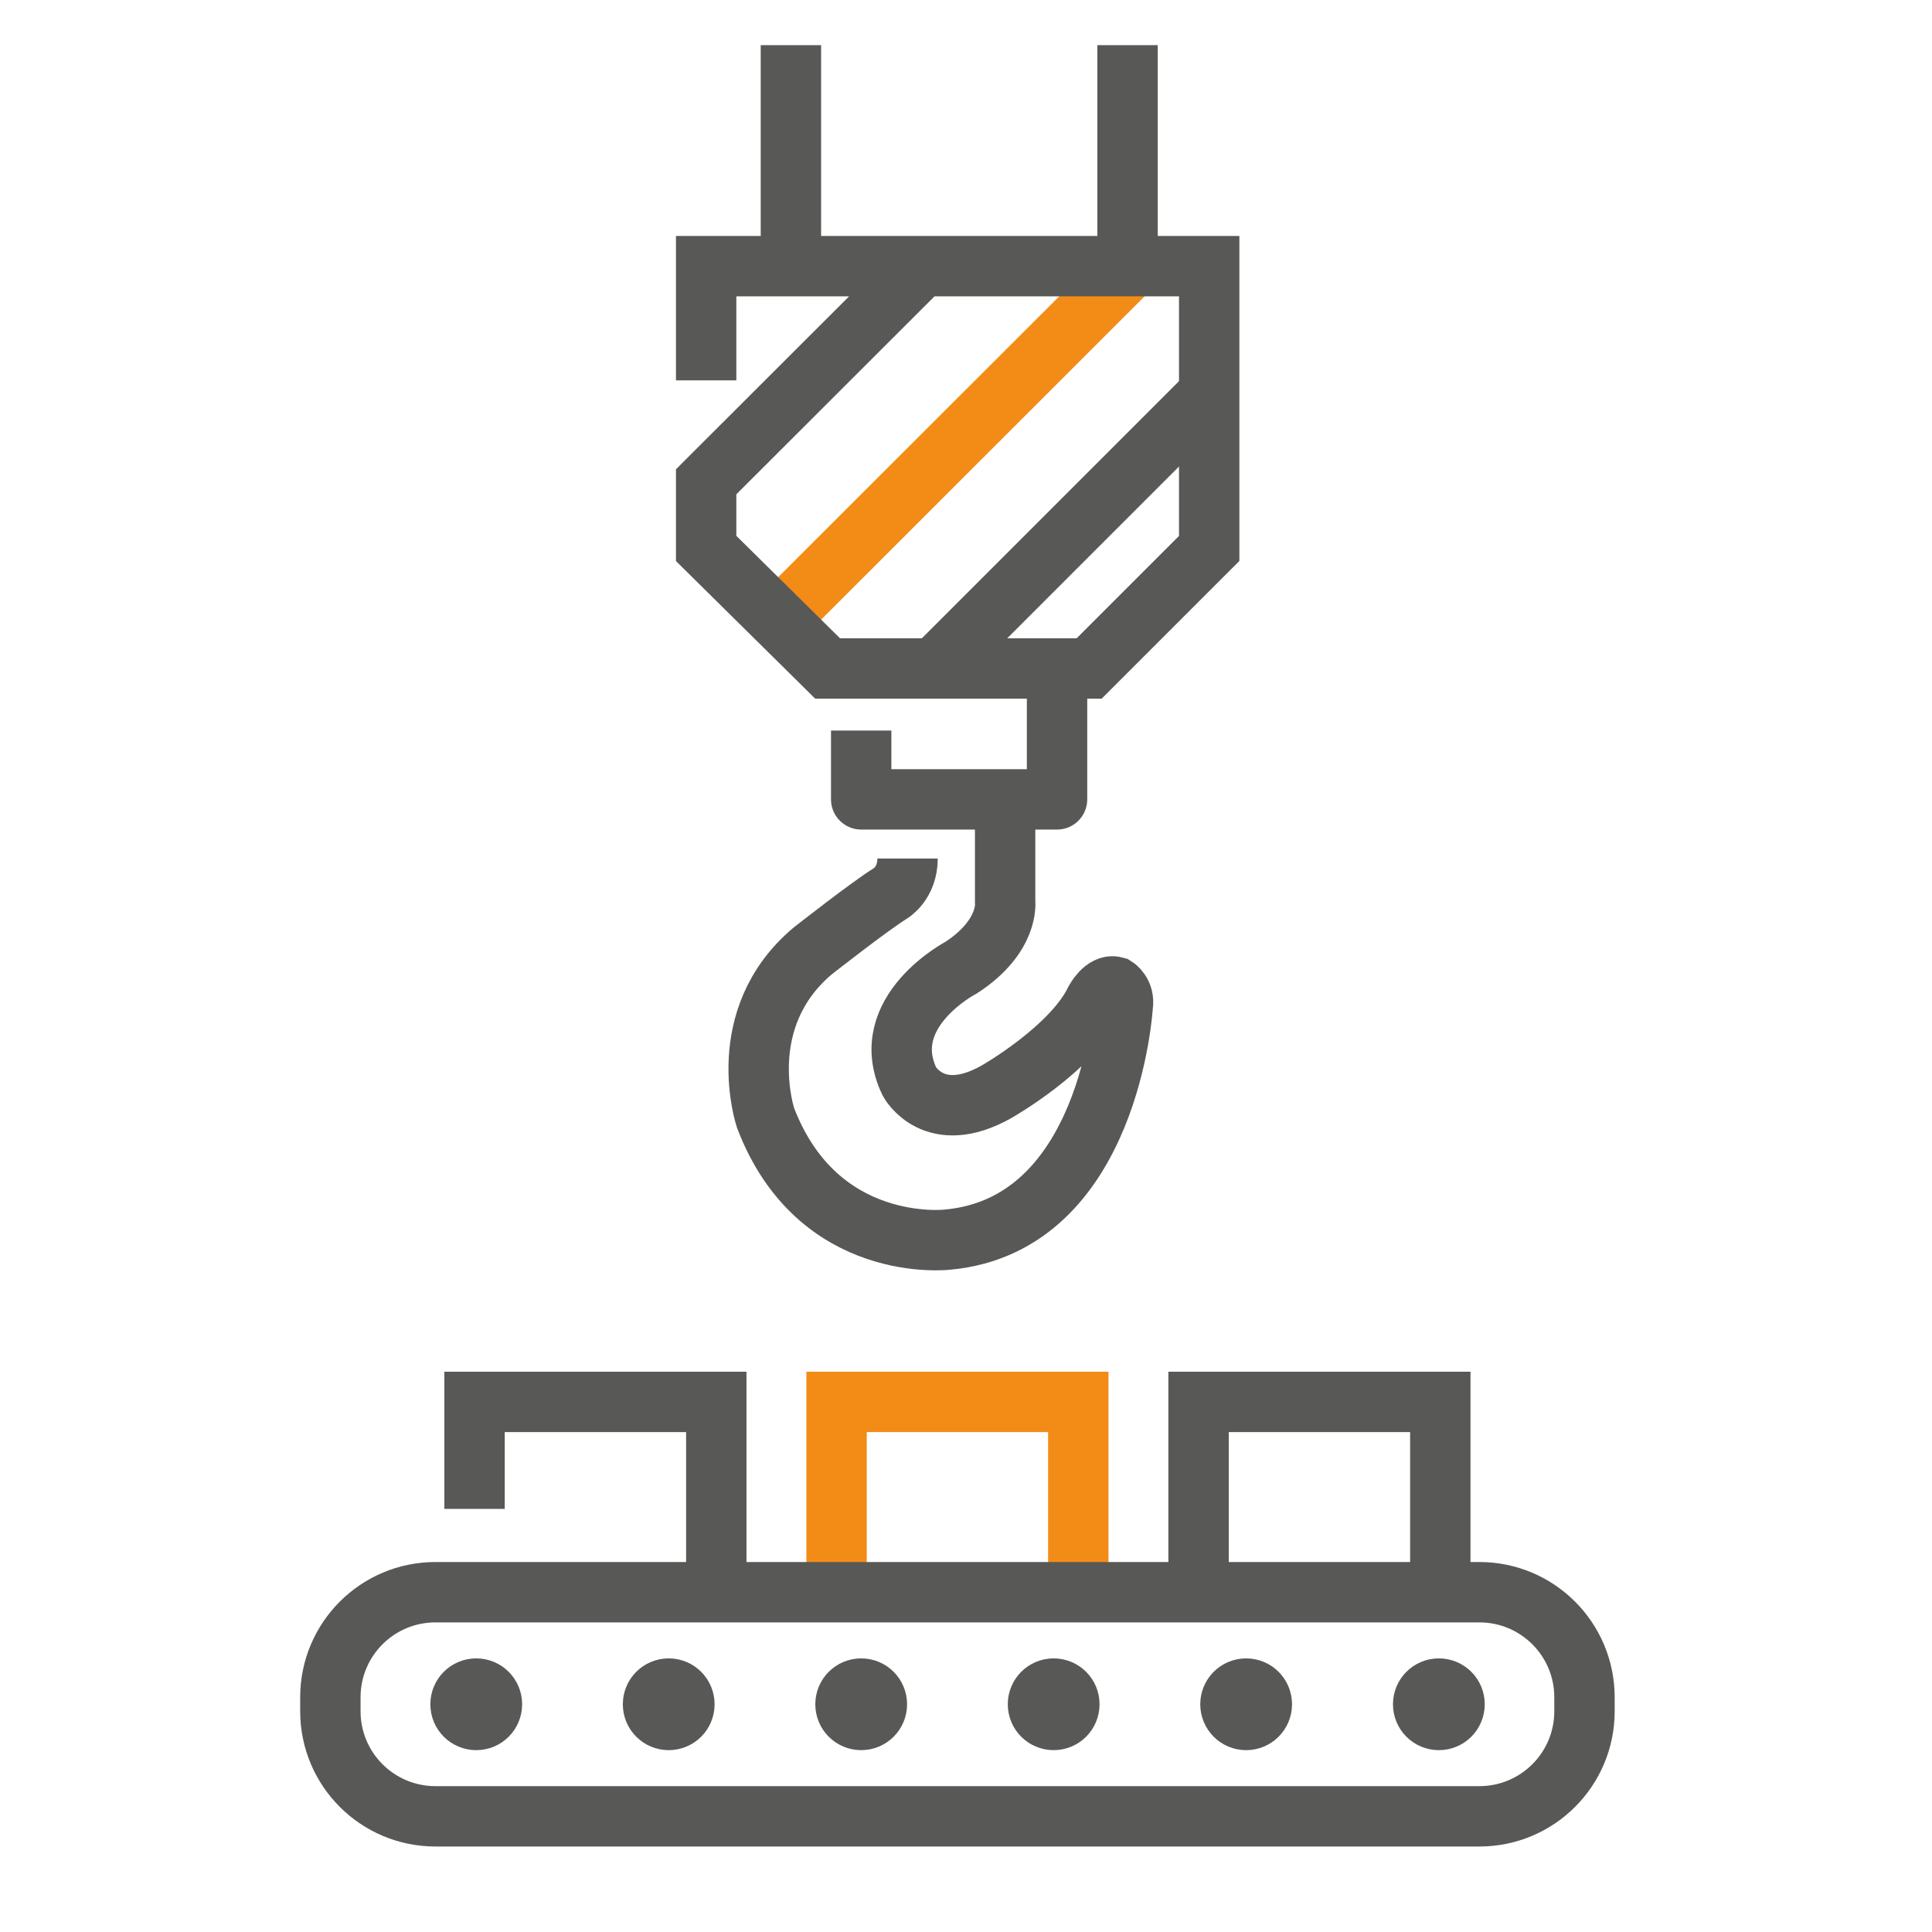 <?xml version="1.0" encoding="UTF-8"?>
<svg xmlns="http://www.w3.org/2000/svg" width="64" height="64" viewBox="0 0 64 64" fill="none">
  <g clip-path="url(#clip0_2_196)">
    <path d="M33.296 26.488V29.88C33.296 29.88 33.44 31.008 31.848 32.048C31.848 32.048 29.016 33.52 30.128 35.832C30.128 35.832 30.936 37.336 33.008 36.168C33.008 36.168 35.504 34.752 36.28 33.144C36.28 33.144 36.576 32.584 36.944 32.688C36.944 32.688 37.264 32.888 37.192 33.32C37.192 33.32 36.768 40.568 31.392 41.064C31.392 41.064 27.096 41.576 25.36 37.032C25.36 37.032 24.248 33.744 26.928 31.496C26.928 31.496 28.824 30.008 29.488 29.6C29.488 29.6 30.064 29.272 30.064 28.44" stroke="#585856" stroke-width="2" stroke-miterlimit="10"></path>
    <path d="M26.2 8.696V1.496" stroke="#585856" stroke-width="2" stroke-miterlimit="10"></path>
    <path d="M37.352 8.696V1.496" stroke="#585856" stroke-width="2" stroke-miterlimit="10"></path>
    <path d="M28.528 24.2V26.48H35.016V22.224" stroke="#585856" stroke-width="2" stroke-linejoin="round"></path>
    <path d="M25.832 20.48L37.456 8.864" stroke="#F28C17" stroke-width="2" stroke-miterlimit="10"></path>
    <path d="M30.52 8.84L23.392 15.96V18.168L27.416 22.144H36.08L40.056 18.168V8.816H23.392V12.6" stroke="#585856" stroke-width="2" stroke-miterlimit="10"></path>
    <path d="M30.952 22.144L40.032 13.064" stroke="#585856" stroke-width="2" stroke-miterlimit="10"></path>
    <path d="M27.712 52.568V46.44H35.72V52.568" stroke="#F28C17" stroke-width="2" stroke-miterlimit="10"></path>
    <path d="M39.704 52.568V46.44H47.712V52.568" stroke="#585856" stroke-width="2" stroke-miterlimit="10"></path>
    <path d="M15.72 49.984V46.44H23.728V52.568" stroke="#585856" stroke-width="2" stroke-miterlimit="10"></path>
    <path d="M16.296 56.456C16.296 56.744 16.064 56.976 15.776 56.976C15.488 56.976 15.256 56.744 15.256 56.456C15.256 56.168 15.488 55.936 15.776 55.936C16.064 55.936 16.296 56.168 16.296 56.456Z" fill="#585856" stroke="#585856" stroke-width="2" stroke-miterlimit="10"></path>
    <path d="M22.672 56.456C22.672 56.744 22.44 56.976 22.152 56.976C21.864 56.976 21.632 56.744 21.632 56.456C21.632 56.168 21.864 55.936 22.152 55.936C22.44 55.936 22.672 56.168 22.672 56.456Z" fill="#585856" stroke="#585856" stroke-width="2" stroke-miterlimit="10"></path>
    <path d="M29.048 56.456C29.048 56.744 28.816 56.976 28.528 56.976C28.24 56.976 28.008 56.744 28.008 56.456C28.008 56.168 28.24 55.936 28.528 55.936C28.816 55.936 29.048 56.168 29.048 56.456Z" fill="#585856" stroke="#585856" stroke-width="2" stroke-miterlimit="10"></path>
    <path d="M35.424 56.456C35.424 56.744 35.192 56.976 34.904 56.976C34.616 56.976 34.384 56.744 34.384 56.456C34.384 56.168 34.616 55.936 34.904 55.936C35.192 55.936 35.424 56.168 35.424 56.456Z" fill="#585856" stroke="#585856" stroke-width="2" stroke-miterlimit="10"></path>
    <path d="M41.8 56.456C41.8 56.744 41.568 56.976 41.28 56.976C40.992 56.976 40.76 56.744 40.76 56.456C40.76 56.168 40.992 55.936 41.28 55.936C41.568 55.936 41.8 56.168 41.8 56.456Z" fill="#585856" stroke="#585856" stroke-width="2" stroke-miterlimit="10"></path>
    <path d="M48.184 56.456C48.184 56.744 47.952 56.976 47.664 56.976C47.376 56.976 47.144 56.744 47.144 56.456C47.144 56.168 47.376 55.936 47.664 55.936C47.952 55.936 48.184 56.168 48.184 56.456Z" fill="#585856" stroke="#585856" stroke-width="2" stroke-miterlimit="10"></path>
    <path d="M49.008 52.744H14.424C12.502 52.744 10.944 54.302 10.944 56.224V56.688C10.944 58.61 12.502 60.168 14.424 60.168H49.008C50.93 60.168 52.488 58.61 52.488 56.688V56.224C52.488 54.302 50.93 52.744 49.008 52.744Z" stroke="#585856" stroke-width="2" stroke-miterlimit="10" stroke-linecap="round"></path>
  </g>
  <defs>
    <clipPath id="clip0_2_196">
      <rect width="64" height="64" fill="white"></rect>
    </clipPath>
  </defs>
</svg>
